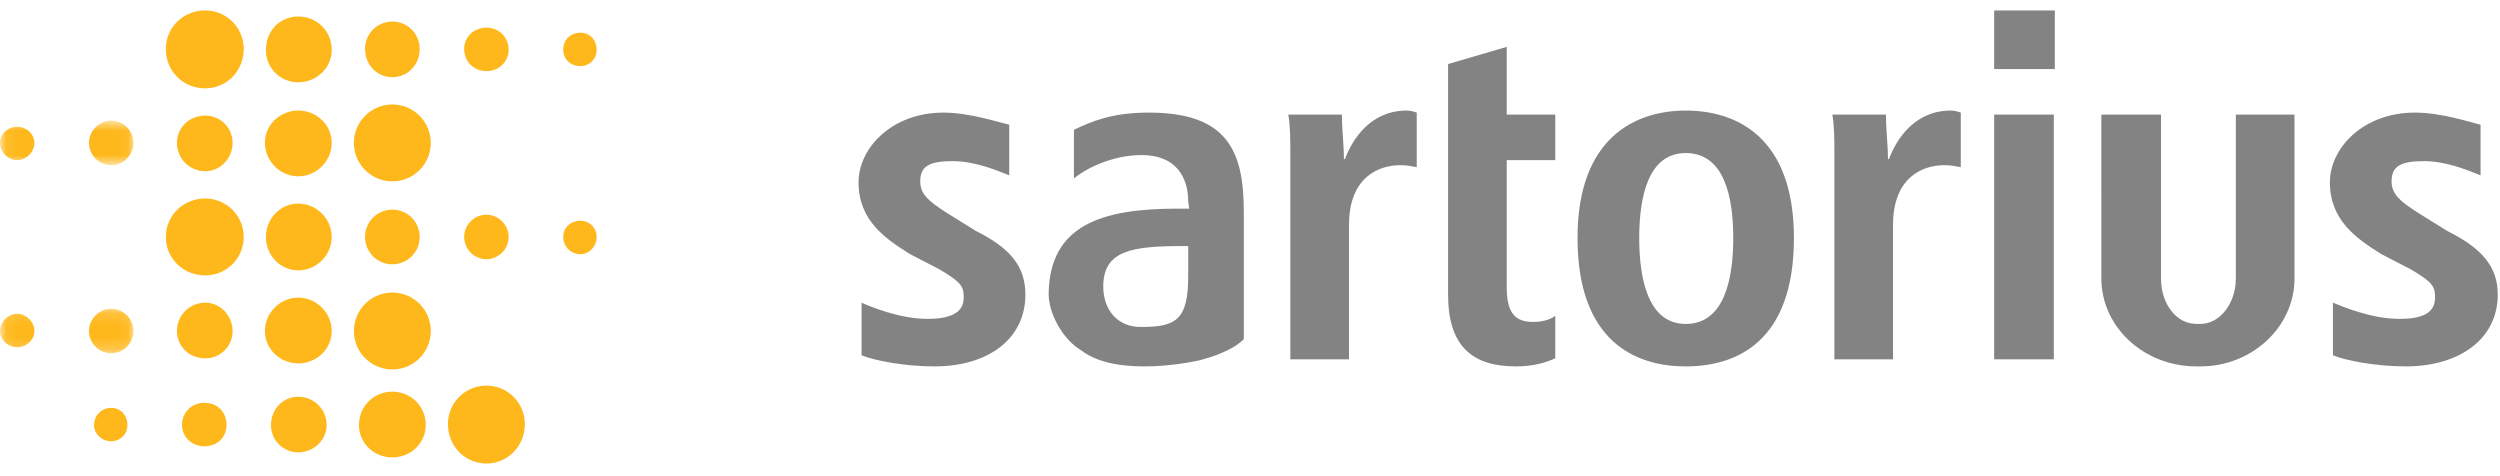 <svg width="205" height="39" viewBox="0 0 205 39" xmlns="http://www.w3.org/2000/svg" xmlns:xlink="http://www.w3.org/1999/xlink"><title>Sartorius_Logo</title><defs><path id="a" d="M.07.682h10.876V4.33H.069z"/><path id="c" d="M.07.133h10.876v3.649H.069z"/></defs><g fill="none" fill-rule="evenodd"><path d="M13.6 4.008c0-1.741 1.409-3.151 3.233-3.151a3.15 3.15 0 0 1 3.151 3.15c0 1.825-1.41 3.235-3.151 3.235-1.824 0-3.234-1.41-3.234-3.234m8.209.082c0-1.575 1.161-2.736 2.654-2.736 1.492 0 2.736 1.161 2.736 2.737 0 1.492-1.244 2.653-2.736 2.653a2.62 2.62 0 0 1-2.654-2.653m8.127-.083a2.23 2.23 0 0 1 2.238-2.239 2.23 2.23 0 0 1 2.24 2.239c0 1.327-.996 2.322-2.24 2.322-1.243 0-2.238-.995-2.238-2.322m8.125 0c0-.995.83-1.741 1.825-1.741s1.824.746 1.824 1.824c0 .995-.829 1.741-1.824 1.741-.995 0-1.824-.746-1.824-1.824m8.126.082c0-.828.58-1.409 1.41-1.409.746 0 1.327.58 1.327 1.41a1.31 1.31 0 0 1-1.327 1.327c-.83 0-1.41-.58-1.41-1.327M13.6 19.431c0-1.741 1.409-3.15 3.233-3.15a3.15 3.15 0 0 1 3.151 3.15 3.15 3.15 0 0 1-3.151 3.151c-1.824 0-3.234-1.41-3.234-3.15m8.209-.001c0-1.492 1.161-2.736 2.654-2.736 1.492 0 2.736 1.244 2.736 2.736 0 1.493-1.244 2.737-2.736 2.737-1.493 0-2.654-1.244-2.654-2.737m8.127 0a2.23 2.23 0 0 1 2.238-2.239 2.23 2.23 0 0 1 2.24 2.24 2.23 2.23 0 0 1-2.24 2.238 2.23 2.23 0 0 1-2.238-2.239m8.125 0c0-.995.83-1.824 1.825-1.824s1.824.83 1.824 1.824a1.84 1.84 0 0 1-1.824 1.825 1.84 1.84 0 0 1-1.824-1.825m8.126 0c0-.746.58-1.327 1.41-1.327.746 0 1.327.58 1.327 1.327s-.58 1.41-1.327 1.41c-.83 0-1.41-.663-1.41-1.41M29.022 11.72a3.15 3.15 0 0 1 3.151-3.151 3.15 3.15 0 0 1 3.151 3.15 3.15 3.15 0 0 1-3.15 3.152 3.15 3.15 0 0 1-3.152-3.151m-7.297 0c0-1.493 1.244-2.654 2.737-2.654 1.492 0 2.736 1.161 2.736 2.654 0 1.492-1.244 2.736-2.736 2.736-1.493 0-2.737-1.244-2.737-2.736m-7.214 0c0-1.244.995-2.24 2.322-2.24a2.23 2.23 0 0 1 2.239 2.24c0 1.243-.995 2.321-2.239 2.321a2.318 2.318 0 0 1-2.322-2.321" fill="#FFB81C"/><g transform="translate(0 9.213)"><mask id="b" fill="#fff"><use xlink:href="#a"/></mask><path d="M7.297 2.506c0-.995.83-1.824 1.824-1.824a1.84 1.84 0 0 1 1.825 1.824A1.84 1.84 0 0 1 9.12 4.33a1.84 1.84 0 0 1-1.824-1.824M0 2.506C0 1.76.663 1.18 1.41 1.18c.746 0 1.41.58 1.41 1.327 0 .746-.664 1.41-1.41 1.41-.747 0-1.41-.664-1.41-1.41" fill="#FFB81C" mask="url(#b)"/></g><path d="M29.022 27.143a3.15 3.15 0 0 1 3.151-3.151 3.15 3.15 0 0 1 3.151 3.15 3.15 3.15 0 0 1-3.15 3.152 3.15 3.15 0 0 1-3.152-3.151m-7.297 0c0-1.493 1.244-2.736 2.737-2.736 1.492 0 2.736 1.243 2.736 2.736s-1.244 2.653-2.736 2.653c-1.493 0-2.737-1.16-2.737-2.653m-7.214 0c0-1.244.995-2.322 2.322-2.322 1.244 0 2.239 1.078 2.239 2.322a2.23 2.23 0 0 1-2.239 2.239c-1.327 0-2.322-.995-2.322-2.24" fill="#FFB81C"/><g transform="translate(0 25.185)"><mask id="d" fill="#fff"><use xlink:href="#c"/></mask><path d="M7.297 1.958c0-.996.83-1.825 1.824-1.825.995 0 1.825.83 1.825 1.825A1.84 1.84 0 0 1 9.12 3.782a1.84 1.84 0 0 1-1.824-1.824M0 1.958C0 1.21.663.548 1.41.548c.746 0 1.41.663 1.41 1.41 0 .746-.664 1.326-1.41 1.326-.747 0-1.41-.58-1.41-1.326" fill="#FFB81C" mask="url(#d)"/></g><path d="M36.734 34.772a3.149 3.149 0 0 1 3.151-3.151 3.149 3.149 0 0 1 3.151 3.15c0 1.825-1.41 3.235-3.15 3.235-1.742 0-3.152-1.41-3.152-3.234m-7.297.083c0-1.576 1.244-2.737 2.736-2.737 1.493 0 2.737 1.161 2.737 2.737 0 1.492-1.244 2.653-2.737 2.653-1.492 0-2.736-1.16-2.736-2.653m-7.214 0c0-1.327.995-2.322 2.239-2.322 1.244 0 2.322.995 2.322 2.322 0 1.243-1.078 2.238-2.322 2.238a2.23 2.23 0 0 1-2.24-2.238m-7.296 0c0-1.078.83-1.826 1.824-1.826 1.078 0 1.824.748 1.824 1.826 0 .995-.746 1.741-1.824 1.741-.995 0-1.824-.746-1.824-1.741m-7.214 0c0-.83.663-1.41 1.41-1.41.746 0 1.326.58 1.326 1.41a1.31 1.31 0 0 1-1.327 1.326c-.746 0-1.41-.58-1.41-1.326" fill="#FFB81C"/><path d="M129.357 19.514c0 8.541 4.81 10.531 8.873 10.531 4.146 0 8.872-1.99 8.872-10.53 0-8.293-4.726-10.449-8.872-10.449-4.063 0-8.873 2.156-8.873 10.448zm5.059 0c0-3.4.746-6.965 3.814-6.965 3.15 0 3.897 3.565 3.897 6.965s-.746 7.048-3.897 7.048c-3.068 0-3.814-3.648-3.814-7.048zM163.52 5.666h4.976V.856h-4.975v4.81zm0 23.799h4.893V9.398h-4.892v20.067zM97.433 16.529c0-1.99-.995-3.814-3.815-3.814-2.487 0-4.643 1.16-5.556 1.907v-3.98c1.41-.664 3.069-1.41 6.137-1.41 6.385 0 7.794 3.068 7.794 8.126v10.448c-.249.25-1.078 1.078-3.648 1.742-.332.083-6.717 1.492-9.702-.83-1.41-.829-2.654-2.902-2.654-4.643.083-5.639 4.395-6.966 10.531-6.966h.996l-.083-.58zm0 6.135c0 3.65-1.078 4.147-3.898 4.147-1.907 0-3.068-1.41-3.068-3.317 0-2.985 2.405-3.316 6.551-3.316h.415v2.486zm52.987 6.801h4.809V18.436c0-3.731 2.239-4.892 4.229-4.892.497 0 .912.083 1.326.166V9.232c-.248-.083-.497-.166-.829-.166-2.985 0-4.477 2.405-5.058 3.98h-.083c0-1.16-.166-2.404-.166-3.648h-4.395c.166.912.166 2.073.166 3.317v16.75m-79.77-.332c.995.415 3.483.912 5.97.912 4.395 0 7.463-2.239 7.463-5.887 0-2.322-1.244-3.815-4.063-5.224l-2.405-1.493c-1.41-.912-2.156-1.492-2.156-2.57 0-1.244.747-1.659 2.654-1.659 1.741 0 3.4.664 4.644 1.161v-4.146c-.747-.166-3.234-.995-5.39-.995-4.23 0-6.966 2.902-6.966 5.721 0 3.151 2.24 4.644 4.23 5.888l2.404 1.244c1.824 1.078 1.99 1.41 1.99 2.322 0 1.326-1.244 1.74-2.985 1.74-2.239 0-4.644-.994-5.39-1.326v4.312m35.159.332h4.81V18.436c0-3.731 2.238-4.892 4.228-4.892.498 0 .912.083 1.327.166V9.232c-.249-.083-.498-.166-.83-.166-2.985 0-4.477 2.405-5.058 3.98h-.083c0-1.16-.165-2.404-.165-3.648h-4.395c.166.912.166 2.073.166 3.317v16.75m12.935-5.307c0 4.229 1.99 5.887 5.556 5.887 1.493 0 2.488-.332 3.234-.663v-3.483c-.332.249-.912.498-1.824.498-1.41 0-2.156-.664-2.156-2.82V13.13h3.98V9.398h-3.98V3.842l-4.81 1.41v18.906m61.694 2.404c1.575 0 2.902-1.658 2.902-3.731V9.398h4.81V22.83c0 3.98-3.483 7.214-7.712 7.214h-.332c-4.312 0-7.794-3.234-7.794-7.214V9.398h4.892V22.83c0 2.073 1.244 3.731 2.902 3.731h.332m10.863 2.572c.995.415 3.482.912 5.97.912 4.395 0 7.546-2.239 7.546-5.887 0-2.322-1.327-3.815-4.146-5.224l-2.405-1.493c-1.41-.912-2.156-1.492-2.156-2.57 0-1.244.746-1.659 2.653-1.659 1.742 0 3.4.664 4.644 1.161v-4.146c-.746-.166-3.15-.995-5.39-.995-4.229 0-6.965 2.902-6.965 5.721 0 3.151 2.239 4.644 4.229 5.888l2.404 1.244c1.825 1.078 1.99 1.41 1.99 2.322 0 1.326-1.16 1.74-2.902 1.74-2.321 0-4.643-.994-5.472-1.326v4.312" fill="#838383"/></g></svg>